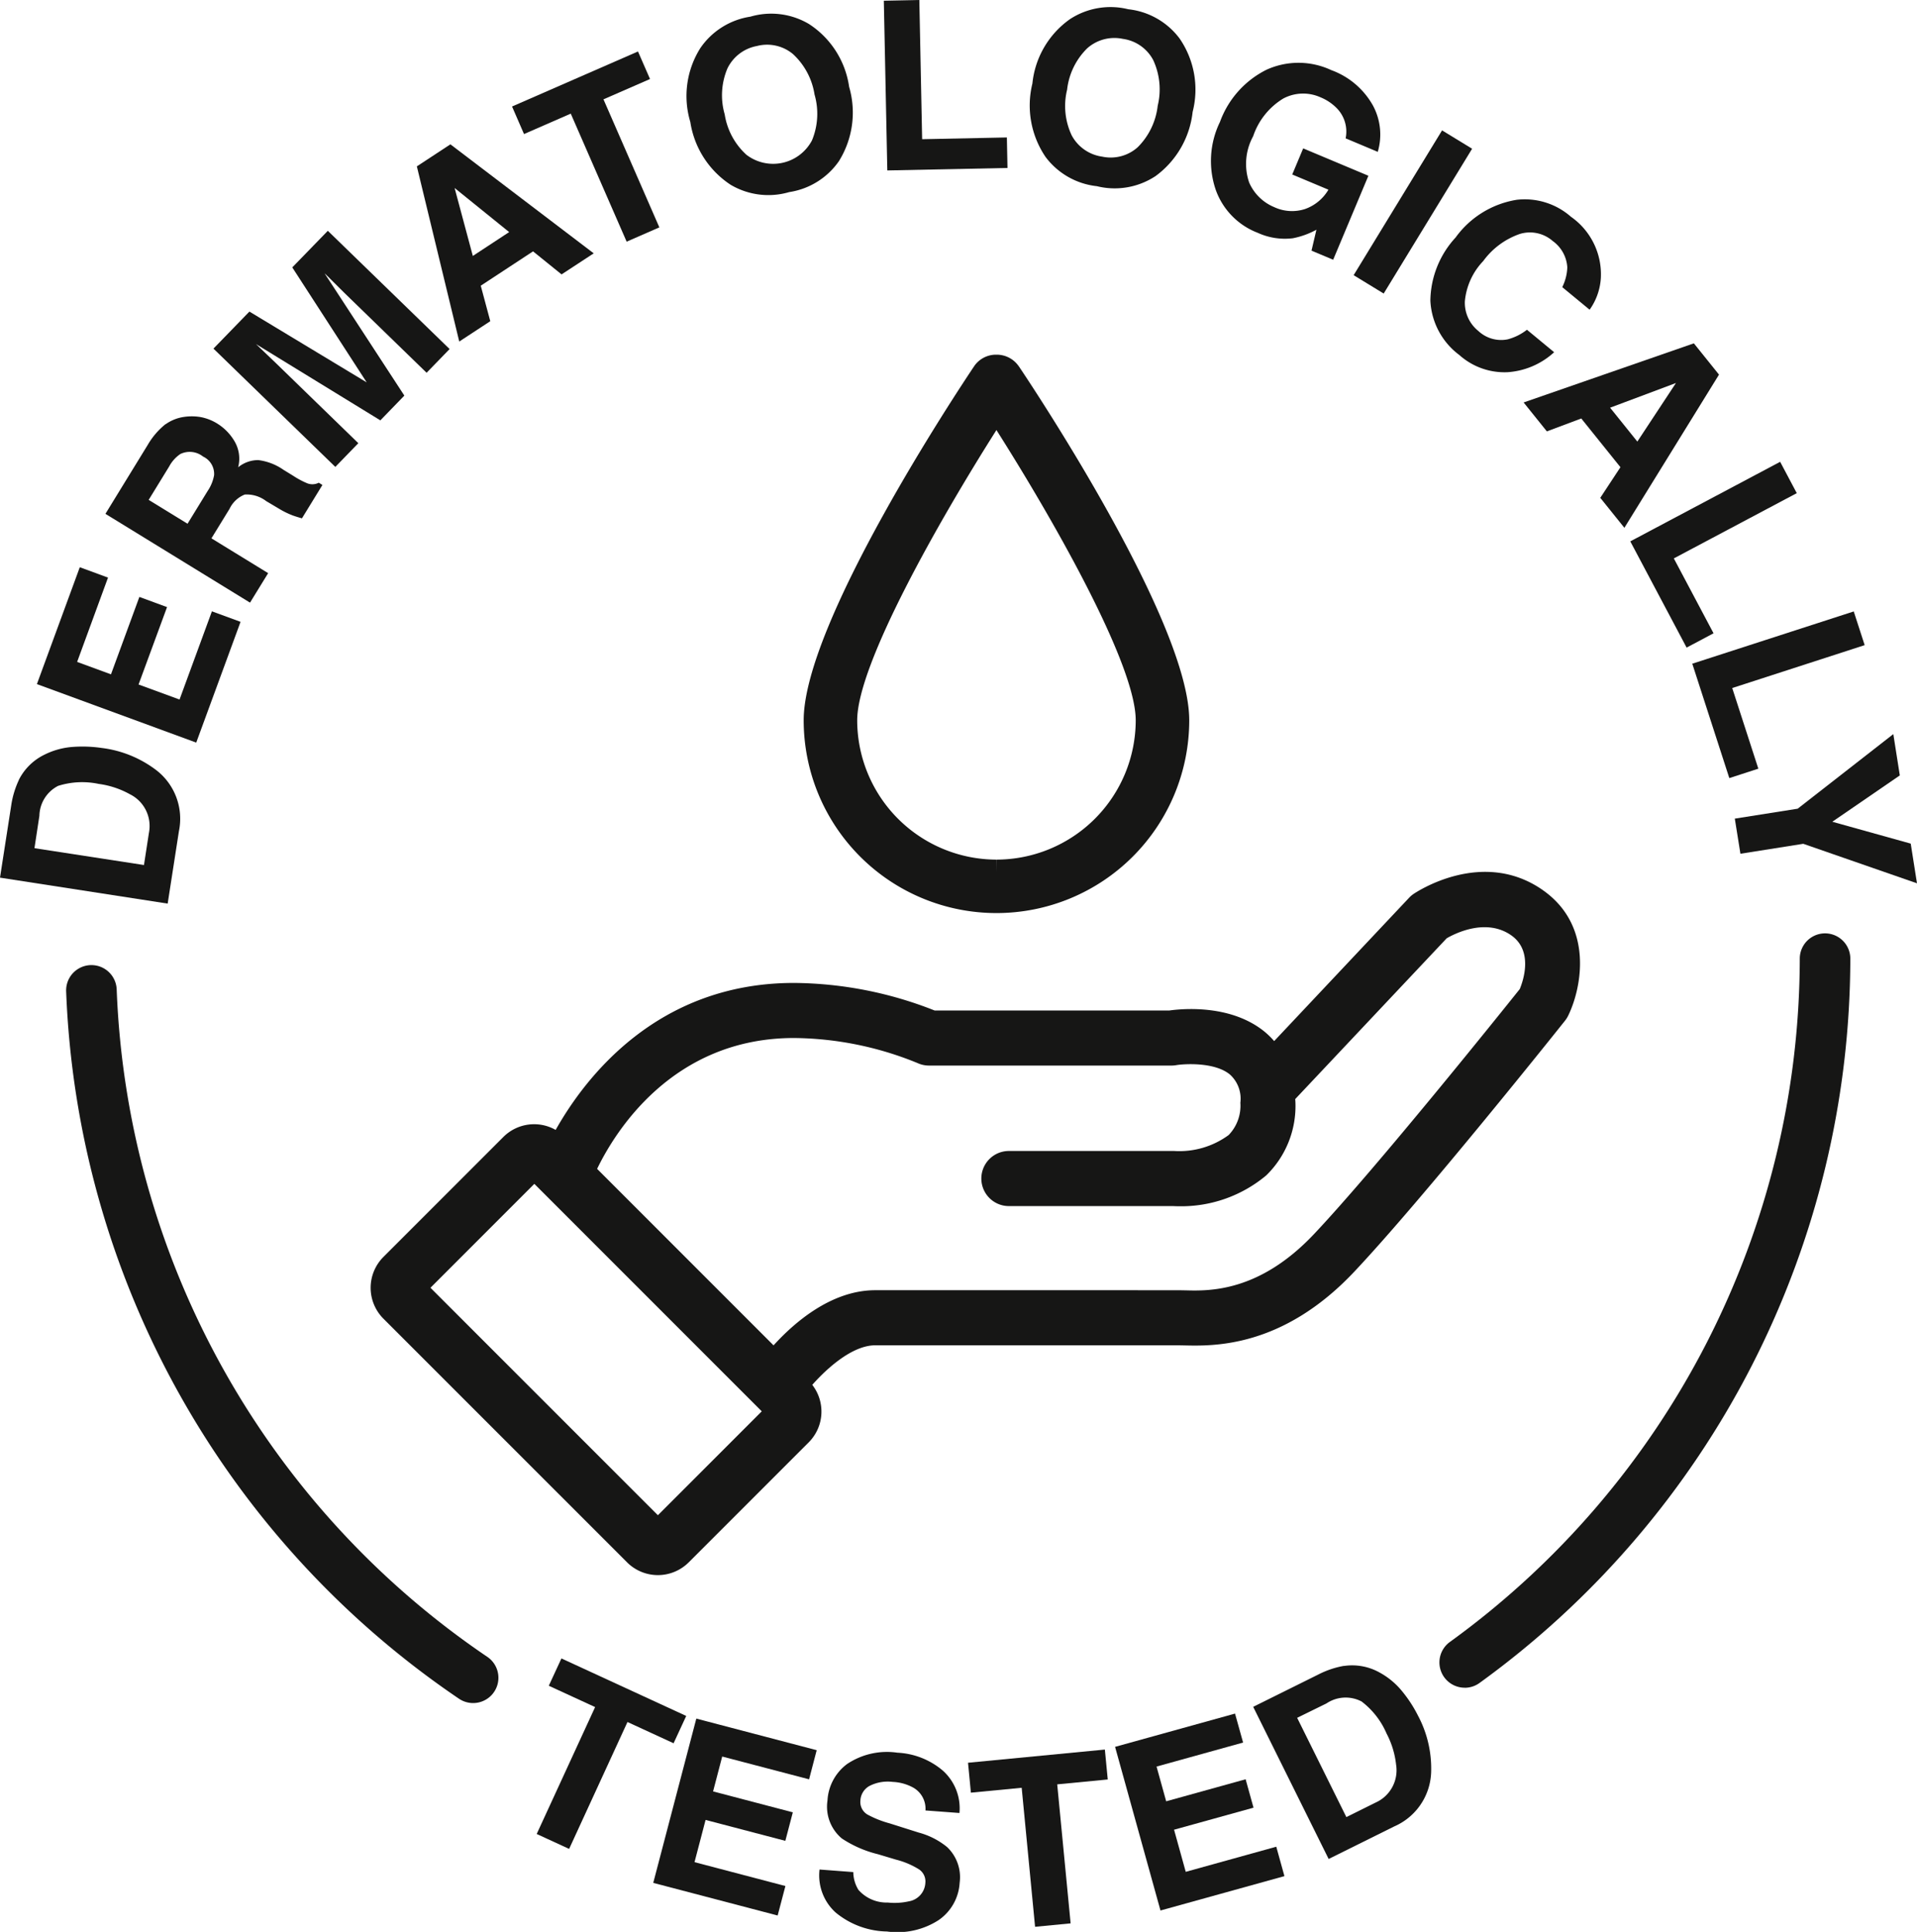 <svg xmlns="http://www.w3.org/2000/svg" xmlns:xlink="http://www.w3.org/1999/xlink" width="136.554" height="137.586" viewBox="0 0 136.554 137.586"><defs><clipPath id="a"><rect width="136.554" height="137.586" fill="none"/></clipPath></defs><g clip-path="url(#a)"><path d="M105.49,53.04c-4.3-3-9,.151-9.2.284a1.938,1.938,0,0,0-.319.275L86.365,63.8a5.917,5.917,0,0,0-.61-.607c-2.413-2.035-5.939-1.7-6.855-1.571H62.178a27.7,27.7,0,0,0-10.019-1.963c-9.739,0-14.876,6.736-16.976,10.468a3.1,3.1,0,0,0-3.717.494l-8.555,8.555a3.11,3.11,0,0,0,0,4.39l17.36,17.358a3.107,3.107,0,0,0,4.39,0l8.555-8.554a3.1,3.1,0,0,0,.247-4.087c1.053-1.188,2.856-2.817,4.486-2.817H79.539l.388.007c2.1.05,7.017.184,12.131-5.235,4.906-5.2,14.613-17.372,15.023-17.888a1.949,1.949,0,0,0,.228-.361c.968-1.981,1.833-6.4-1.818-8.947M42.465,97.568l-16.2-16.2,7.4-7.4,16.2,16.2ZM103.856,60.1c-1.285,1.608-10.19,12.714-14.654,17.446-3.909,4.142-7.47,4.053-9.173,4.005-.185,0-.348-.008-.491-.008H57.949c-3.139,0-5.787,2.322-7.244,3.927L38.136,72.9c1.231-2.549,5.323-9.319,14.023-9.319a23.686,23.686,0,0,1,8.8,1.784,1.974,1.974,0,0,0,.821.179H79.049a2.044,2.044,0,0,0,.331-.028c.533-.094,2.754-.245,3.846.676a2.321,2.321,0,0,1,.731,2,3,3,0,0,1-.835,2.3,5.934,5.934,0,0,1-3.877,1.135H67.468a1.962,1.962,0,1,0,0,3.924l11.661,0c.065,0,.209.011.415.011a9.431,9.431,0,0,0,6.26-2.2,6.886,6.886,0,0,0,2.076-5.164c0-.095-.012-.178-.014-.269l10.789-11.45c.582-.337,2.8-1.464,4.592-.214,1.578,1.1.875,3.2.61,3.837" transform="translate(4.398 10.343)" fill="#161615"/><path d="M63.028,21.868a1.906,1.906,0,0,0-1.575-.816c-.025,0-.052,0-.078,0a1.884,1.884,0,0,0-1.513.812c-1.243,1.854-12.149,18.307-12.149,25.223a13.732,13.732,0,1,0,27.464,0c0-6.917-10.9-23.37-12.149-25.223M61.449,57.912l-.008-.9a9.932,9.932,0,0,1-9.916-9.92c0-4,5.876-14.3,9.918-20.672,4,6.3,9.922,16.659,9.922,20.672a9.932,9.932,0,0,1-9.916,9.92Z" transform="translate(9.536 4.207)" fill="#161615"/><path d="M1.34,46.688a4,4,0,0,1,1.831-1.8,5.368,5.368,0,0,1,2.06-.554,9.431,9.431,0,0,1,2.013.078,8.036,8.036,0,0,1,3.889,1.581,4.368,4.368,0,0,1,1.611,4.352l-.8,5.151L0,53.648.8,48.5a6.406,6.406,0,0,1,.545-1.808m1.11,4.857,7.8,1.2.356-2.306a2.521,2.521,0,0,0-1.362-2.737,6.229,6.229,0,0,0-2.219-.734,5.682,5.682,0,0,0-2.89.14A2.448,2.448,0,0,0,2.806,49.24Z" transform="translate(0 8.856)" fill="#161615"/><path d="M7.256,34.406l-2.2,6.005,2.411.885,2.023-5.513,1.971.724L9.432,42.02l2.919,1.07,2.306-6.282,2.04.749-3.157,8.6L2.191,41.991l3.055-8.323Z" transform="translate(0.438 6.729)" fill="#161615"/><path d="M10.547,25.274a2.989,2.989,0,0,1,1.313-.522,3.735,3.735,0,0,1,1.184.013,3.424,3.424,0,0,1,1.2.474A3.653,3.653,0,0,1,15.462,26.5a2.439,2.439,0,0,1,.252,1.839,2.258,2.258,0,0,1,1.434-.511,4,4,0,0,1,1.794.692l.692.425a6.081,6.081,0,0,0,.992.532,1.008,1.008,0,0,0,.832-.038l.258.16-1.458,2.377q-.4-.113-.64-.2a5.866,5.866,0,0,1-.943-.455l-.966-.574a2.28,2.28,0,0,0-1.524-.466A2.028,2.028,0,0,0,15.1,31.3l-1.29,2.1,4.04,2.479-1.291,2.1-10.3-6.324,3.025-4.929a5.269,5.269,0,0,1,1.263-1.463M9.34,30.66l2.768,1.7,1.422-2.317A2.9,2.9,0,0,0,14,28.9a1.36,1.36,0,0,0-.785-1.323,1.526,1.526,0,0,0-1.621-.181,2.485,2.485,0,0,0-.793.884Z" transform="translate(1.251 4.939)" fill="#161615"/><path d="M18.287,16.306,20.819,13.7l8.675,8.421-1.639,1.689-5.869-5.7q-.254-.245-.7-.695t-.7-.688l5.684,8.71L24.561,27.2,15.7,21.766q.248.241.709.677c.308.292.547.52.714.683l5.869,5.7-1.639,1.689L12.672,22.09l2.561-2.637,8.355,5.042Z" transform="translate(2.533 2.737)" fill="#161615"/><path d="M24.748,10.136l2.39-1.569L37.347,16.33l-2.291,1.5-2.031-1.641L29.3,18.635l.678,2.528-2.21,1.449Zm3.987,6.38,2.588-1.7-3.886-3.14Z" transform="translate(4.946 1.712)" fill="#161615"/><path d="M39.371,3.055l.857,1.962L36.912,6.464l3.981,9.118L38.563,16.6,34.582,7.482,31.252,8.936,30.4,6.974Z" transform="translate(6.075 0.611)" fill="#161615"/><path d="M51.628,11.282a5.269,5.269,0,0,1-3.562,2.233,5.276,5.276,0,0,1-4.173-.523,6.523,6.523,0,0,1-2.871-4.473,6.393,6.393,0,0,1,.719-5.266A5.275,5.275,0,0,1,45.3,1.021a5.273,5.273,0,0,1,4.173.522,6.408,6.408,0,0,1,2.862,4.475,6.534,6.534,0,0,1-.71,5.264M49.69,9.829a4.945,4.945,0,0,0,.181-3.266,4.952,4.952,0,0,0-1.539-2.881,2.878,2.878,0,0,0-2.567-.571,2.921,2.921,0,0,0-2.1,1.6,4.9,4.9,0,0,0-.193,3.268,4.9,4.9,0,0,0,1.553,2.882A3.129,3.129,0,0,0,49.69,9.829" transform="translate(8.151 0.166)" fill="#161615"/><path d="M52.471.052,55,0l.2,9.914,6.036-.125.044,2.173-8.561.176Z" transform="translate(10.487 0)" fill="#161615"/><path d="M70.059,12.471a5.275,5.275,0,0,1-4.148.7,5.27,5.27,0,0,1-3.655-2.081,6.52,6.52,0,0,1-.939-5.23A6.392,6.392,0,0,1,64,1.27a5.271,5.271,0,0,1,4.147-.7A5.272,5.272,0,0,1,71.8,2.651a6.412,6.412,0,0,1,.931,5.23,6.539,6.539,0,0,1-2.67,4.591m-1.235-2.084a4.944,4.944,0,0,0,1.417-2.948,4.948,4.948,0,0,0-.32-3.25,2.882,2.882,0,0,0-2.153-1.509,2.914,2.914,0,0,0-2.551.673A4.894,4.894,0,0,0,63.789,6.3a4.89,4.89,0,0,0,.331,3.258,2.92,2.92,0,0,0,2.166,1.508,2.885,2.885,0,0,0,2.539-.676" transform="translate(12.224 0.089)" fill="#161615"/><path d="M81.487,9.107a2.372,2.372,0,0,0-.624-2.139,3.441,3.441,0,0,0-1.173-.786,3.011,3.011,0,0,0-2.637.086A5,5,0,0,0,74.9,8.958a4.1,4.1,0,0,0-.283,3.3A3.346,3.346,0,0,0,76.4,14.006a3,3,0,0,0,2.2.134,3.152,3.152,0,0,0,1.662-1.376l-2.578-1.082.78-1.86,4.645,1.949L80.6,17.753l-1.543-.647.35-1.491a5.785,5.785,0,0,1-1.679.607,4.642,4.642,0,0,1-2.507-.389,5.111,5.111,0,0,1-2.985-3.057,6.343,6.343,0,0,1,.3-4.837A6.711,6.711,0,0,1,75.84,4.227a5.5,5.5,0,0,1,4.625.022,5.583,5.583,0,0,1,2.962,2.51,4.347,4.347,0,0,1,.349,3.31Z" transform="translate(14.366 0.745)" fill="#161615"/><rect width="12.09" height="2.509" transform="matrix(0.521, -0.853, 0.853, 0.521, 96.424, 19.598)" fill="#161615"/><path d="M91.116,11.86a4.979,4.979,0,0,1,3.817,1.214,5,5,0,0,1,2.13,4.354,4.346,4.346,0,0,1-.8,2.265l-1.949-1.608a3.449,3.449,0,0,0,.359-1.405A2.494,2.494,0,0,0,93.634,14.8a2.464,2.464,0,0,0-2.351-.5,5.418,5.418,0,0,0-2.6,1.929A4.77,4.77,0,0,0,87.375,19.1a2.58,2.58,0,0,0,.967,2.112,2.373,2.373,0,0,0,2.083.592,3.824,3.824,0,0,0,1.374-.684l1.937,1.6a5.443,5.443,0,0,1-3.326,1.424,4.827,4.827,0,0,1-3.426-1.223,5.128,5.128,0,0,1-2.065-3.873,6.747,6.747,0,0,1,1.795-4.495,6.685,6.685,0,0,1,4.4-2.695" transform="translate(16.971 2.364)" fill="#161615"/><path d="M102.581,20.379l1.791,2.228L97.632,33.516l-1.717-2.135L97.351,29.2l-2.79-3.47-2.451.919-1.656-2.06Zm-5.966,4.583,1.94,2.413,2.75-4.171Z" transform="translate(18.078 4.073)" fill="#161615"/><path d="M107.463,27.411l1.184,2.232L99.889,34.29l2.829,5.333L100.8,40.642l-4.012-7.565Z" transform="translate(19.343 5.478)" fill="#161615"/><path d="M111.969,36.292l.778,2.4-9.434,3.055,1.86,5.743-2.067.671-2.638-8.147Z" transform="translate(20.079 7.253)" fill="#161615"/><path d="M115.521,51.371l.446,2.827-8.1-2.814-4.477.708-.4-2.5,4.479-.708,6.812-5.312.463,2.942-4.808,3.3Z" transform="translate(20.586 8.709)" fill="#161615"/><path d="M42.514,102.531l-.9,1.945-3.285-1.513L34.173,112l-2.31-1.063,4.161-9.037-3.3-1.519.9-1.945Z" transform="translate(6.368 19.674)" fill="#161615"/><path d="M49.883,106.331l-6.189-1.623-.65,2.484,5.68,1.49-.533,2.03-5.681-1.489-.788,3.007,6.474,1.7-.552,2.1-8.862-2.324,3.068-11.7,8.575,2.25Z" transform="translate(7.751 20.388)" fill="#161615"/><path d="M51.061,112.537a2.449,2.449,0,0,0,.368,1.269,2.675,2.675,0,0,0,2.09.9,4.608,4.608,0,0,0,1.493-.085,1.407,1.407,0,0,0,1.182-1.317,1.033,1.033,0,0,0-.458-.965,5.761,5.761,0,0,0-1.632-.689l-1.284-.385a8.142,8.142,0,0,1-2.575-1.122,2.951,2.951,0,0,1-1.023-2.7,3.474,3.474,0,0,1,1.394-2.6,5.1,5.1,0,0,1,3.583-.809,5.383,5.383,0,0,1,3.216,1.256,3.6,3.6,0,0,1,1.208,3.039l-2.421-.181a1.728,1.728,0,0,0-.857-1.619,3.338,3.338,0,0,0-1.478-.415,2.863,2.863,0,0,0-1.622.272,1.248,1.248,0,0,0-.678,1.052,1.037,1.037,0,0,0,.516,1.009,7.25,7.25,0,0,0,1.563.619l2.079.658a5.387,5.387,0,0,1,2.018,1.031,2.957,2.957,0,0,1,.894,2.543,3.468,3.468,0,0,1-1.483,2.649,5.407,5.407,0,0,1-3.69.821,5.908,5.908,0,0,1-3.666-1.356,3.569,3.569,0,0,1-1.142-3.058Z" transform="translate(9.722 20.788)" fill="#161615"/><path d="M67.217,103.845l.206,2.131-3.6.347.955,9.9-2.532.244-.954-9.9-3.618.348-.205-2.131Z" transform="translate(11.486 20.754)" fill="#161615"/><path d="M75.319,103.772l-6.165,1.71.686,2.474,5.659-1.569.562,2.023-5.66,1.569.832,3,6.449-1.789.581,2.095-8.829,2.448L66.2,104.078l8.544-2.369Z" transform="translate(13.231 20.328)" fill="#161615"/><path d="M80.861,98.89a4,4,0,0,1,2.528.458,5.371,5.371,0,0,1,1.639,1.367,9.294,9.294,0,0,1,1.1,1.691,8.019,8.019,0,0,1,.947,4.089,4.372,4.372,0,0,1-2.629,3.823l-4.671,2.317L74.4,101.8l4.67-2.317a6.389,6.389,0,0,1,1.793-.6m-3.332,3.7,3.506,7.07,2.09-1.038a2.517,2.517,0,0,0,1.453-2.689A6.212,6.212,0,0,0,83.9,103.7a5.68,5.68,0,0,0-1.779-2.281,2.445,2.445,0,0,0-2.5.138Z" transform="translate(14.869 19.756)" fill="#161615"/><path d="M32.916,109.838a1.788,1.788,0,0,1-1.005-.308A63.786,63.786,0,0,1,3.927,59.149a1.8,1.8,0,1,1,3.6-.13,60.173,60.173,0,0,0,26.4,47.528,1.8,1.8,0,0,1-1.009,3.291" transform="translate(0.785 11.449)" fill="#161615"/><path d="M87.258,109.122a1.8,1.8,0,0,1-1.055-3.26A60.174,60.174,0,0,0,111.125,57.2a1.8,1.8,0,0,1,3.6,0,63.785,63.785,0,0,1-26.415,51.586,1.793,1.793,0,0,1-1.051.34" transform="translate(17.079 11.072)" fill="#161615"/></g></svg>
